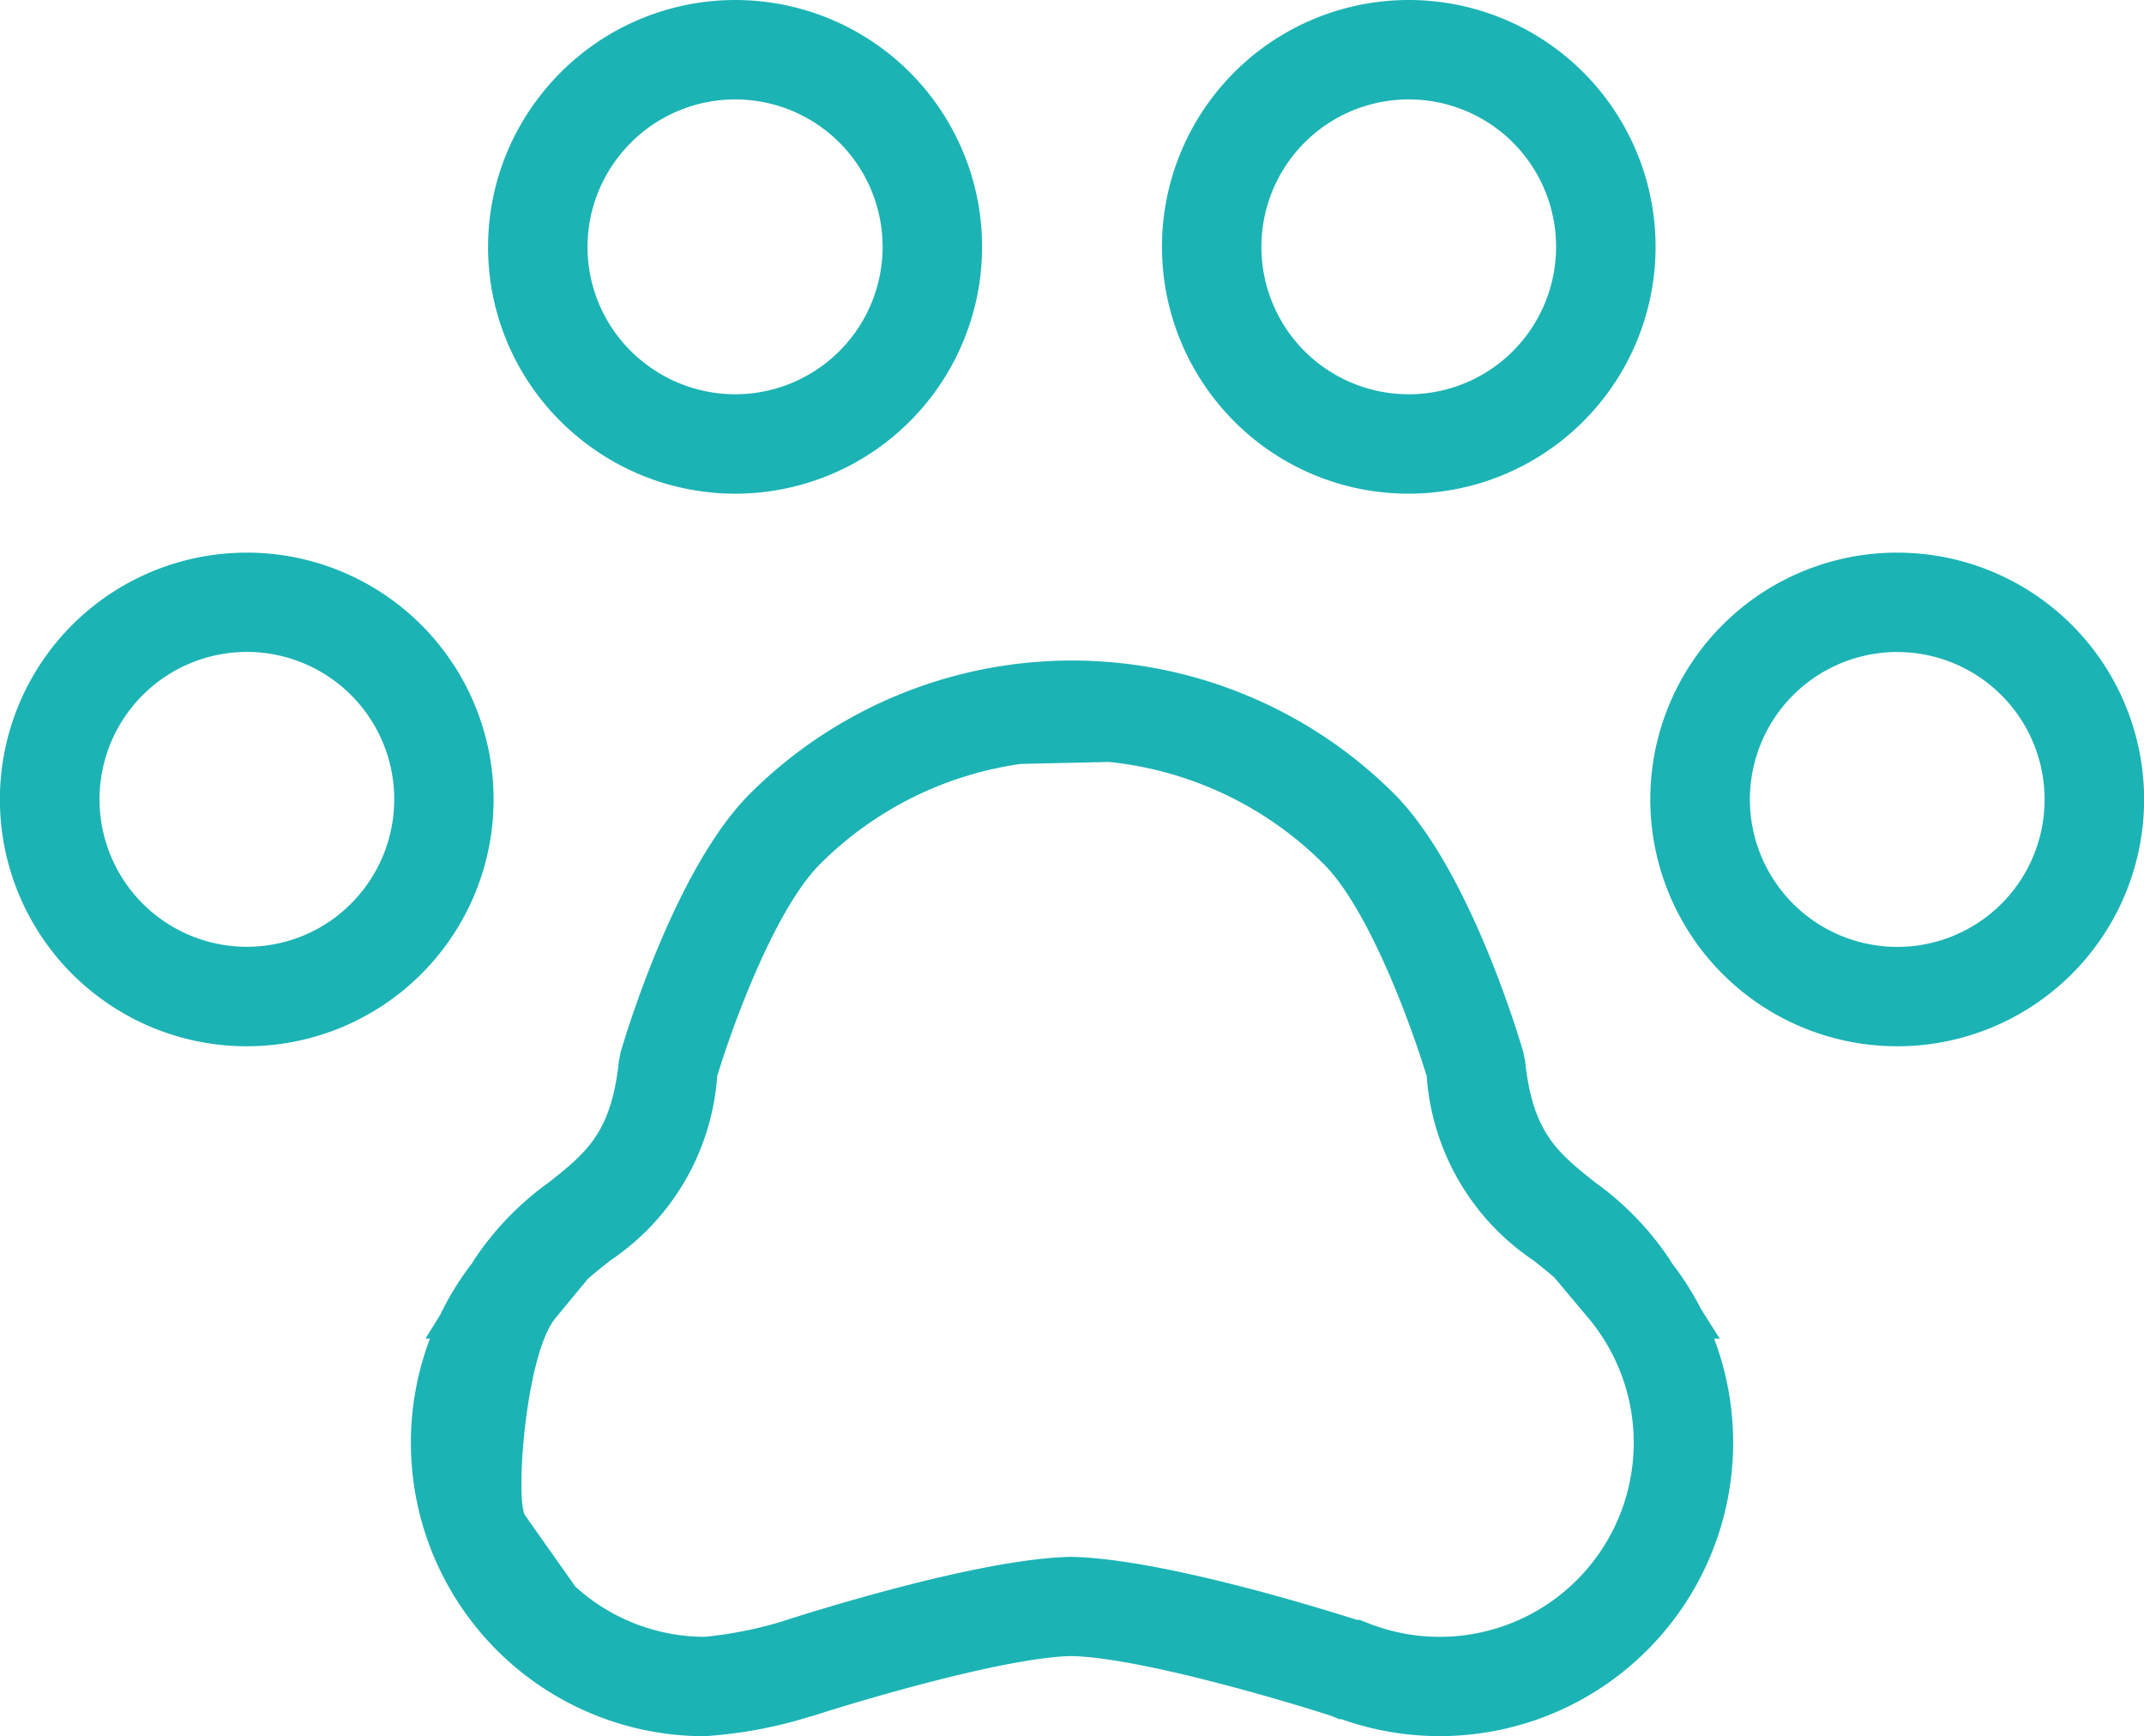 <svg xmlns="http://www.w3.org/2000/svg" width="108.276" height="87.671" viewBox="0 0 108.276 87.671"><g id="Group_976" data-name="Group 976" transform="translate(-544.885 -515.208)"><path id="Path_9886" data-name="Path 9886" d="M631.654,582.674l-.956-1.514a14.734,14.734,0,0,0-1.442-2.275l-.143-.23a15.1,15.1,0,0,0-3.746-3.872c-1.9-1.509-3.164-2.506-3.545-6.128l-.087-.439c-.273-.944-2.792-9.324-6.532-13.065a23.031,23.031,0,0,0-32.529,0c-3.741,3.741-6.257,12.123-6.534,13.065l-.084.439c-.383,3.622-1.642,4.619-3.546,6.128a15.1,15.1,0,0,0-3.745,3.872l-.126.206a14.722,14.722,0,0,0-1.61,2.608l-.743,1.2.23-.008a14.822,14.822,0,0,0,13.869,20.081,22.757,22.757,0,0,0,5.4-1.014l0,.011c2.529-.825,9.832-2.979,13.11-3.042,3.353.063,10.592,2.193,13.161,3.027l.382.159h.11a14.819,14.819,0,0,0,18.817-19.221Zm-60.367,8.87c-.452-1.127.1-8.173,1.581-9.934l1.618-1.956c.356-.315.736-.617,1.141-.937a12.243,12.243,0,0,0,5.393-9.3c.717-2.38,2.869-8.383,5.2-10.717a17.86,17.86,0,0,1,10.131-5.053l4.447-.1a17.909,17.909,0,0,1,10.855,5.157c2.331,2.334,4.483,8.338,5.2,10.717a12.247,12.247,0,0,0,5.394,9.3c.365.289.712.565,1.04.847l1.717,2.045a9.8,9.8,0,0,1-11.089,15.43l-.445-.176h-.146c-1.911-.61-9.951-3.1-14.438-3.181-4.729.086-13.662,2.959-14.666,3.285l0,0a20.284,20.284,0,0,1-3.841.753,9.735,9.735,0,0,1-6.519-2.533Z" transform="translate(0.084 0.136)" fill="#1cb3b4"></path><path id="Path_9887" data-name="Path 9887" d="M641.817,543.086a12.645,12.645,0,0,0-1.475-.086,12.463,12.463,0,0,0-1.443,24.841,12.662,12.662,0,0,0,1.476.086,12.463,12.463,0,0,0,1.442-24.841Zm5.934,13.249a7.436,7.436,0,0,1-7.376,6.574,7.582,7.582,0,0,1-.889-.052,7.445,7.445,0,0,1,.855-14.838,7.571,7.571,0,0,1,.889.052,7.442,7.442,0,0,1,6.52,8.265Z" transform="translate(0.339 0.113)" fill="#1cb3b4"></path><path id="Path_9888" data-name="Path 9888" d="M615.8,540.136a12.464,12.464,0,1,0-9.792-4.743A12.414,12.414,0,0,0,615.8,540.136Zm-4.621-18.307a7.443,7.443,0,0,1,10.456,1.232,7.453,7.453,0,0,1-1.233,10.456,7.444,7.444,0,0,1-10.455-1.232A7.453,7.453,0,0,1,611.18,521.829Z" transform="translate(0.238)" fill="#1cb3b4"></path><path id="Path_9889" data-name="Path 9889" d="M569.726,554a12.464,12.464,0,0,0-12.361-11,12.646,12.646,0,0,0-1.475.086,12.463,12.463,0,0,0,1.442,24.841,12.648,12.648,0,0,0,1.476-.086A12.462,12.462,0,0,0,569.726,554Zm-6.534,6.071a7.388,7.388,0,0,1-4.973,2.781,7.542,7.542,0,0,1-.888.052,7.445,7.445,0,0,1-.853-14.838,7.534,7.534,0,0,1,.887-.052,7.444,7.444,0,0,1,5.828,12.057Z" transform="translate(0 0.113)" fill="#1cb3b4"></path><path id="Path_9890" data-name="Path 9890" d="M574.194,537.455a12.464,12.464,0,1,0-2.063-17.5A12.412,12.412,0,0,0,574.194,537.455Zm1.877-14.395a7.444,7.444,0,1,1,1.232,10.456A7.408,7.408,0,0,1,576.071,523.061Z" transform="translate(0.1)" fill="#1cb3b4"></path></g></svg>